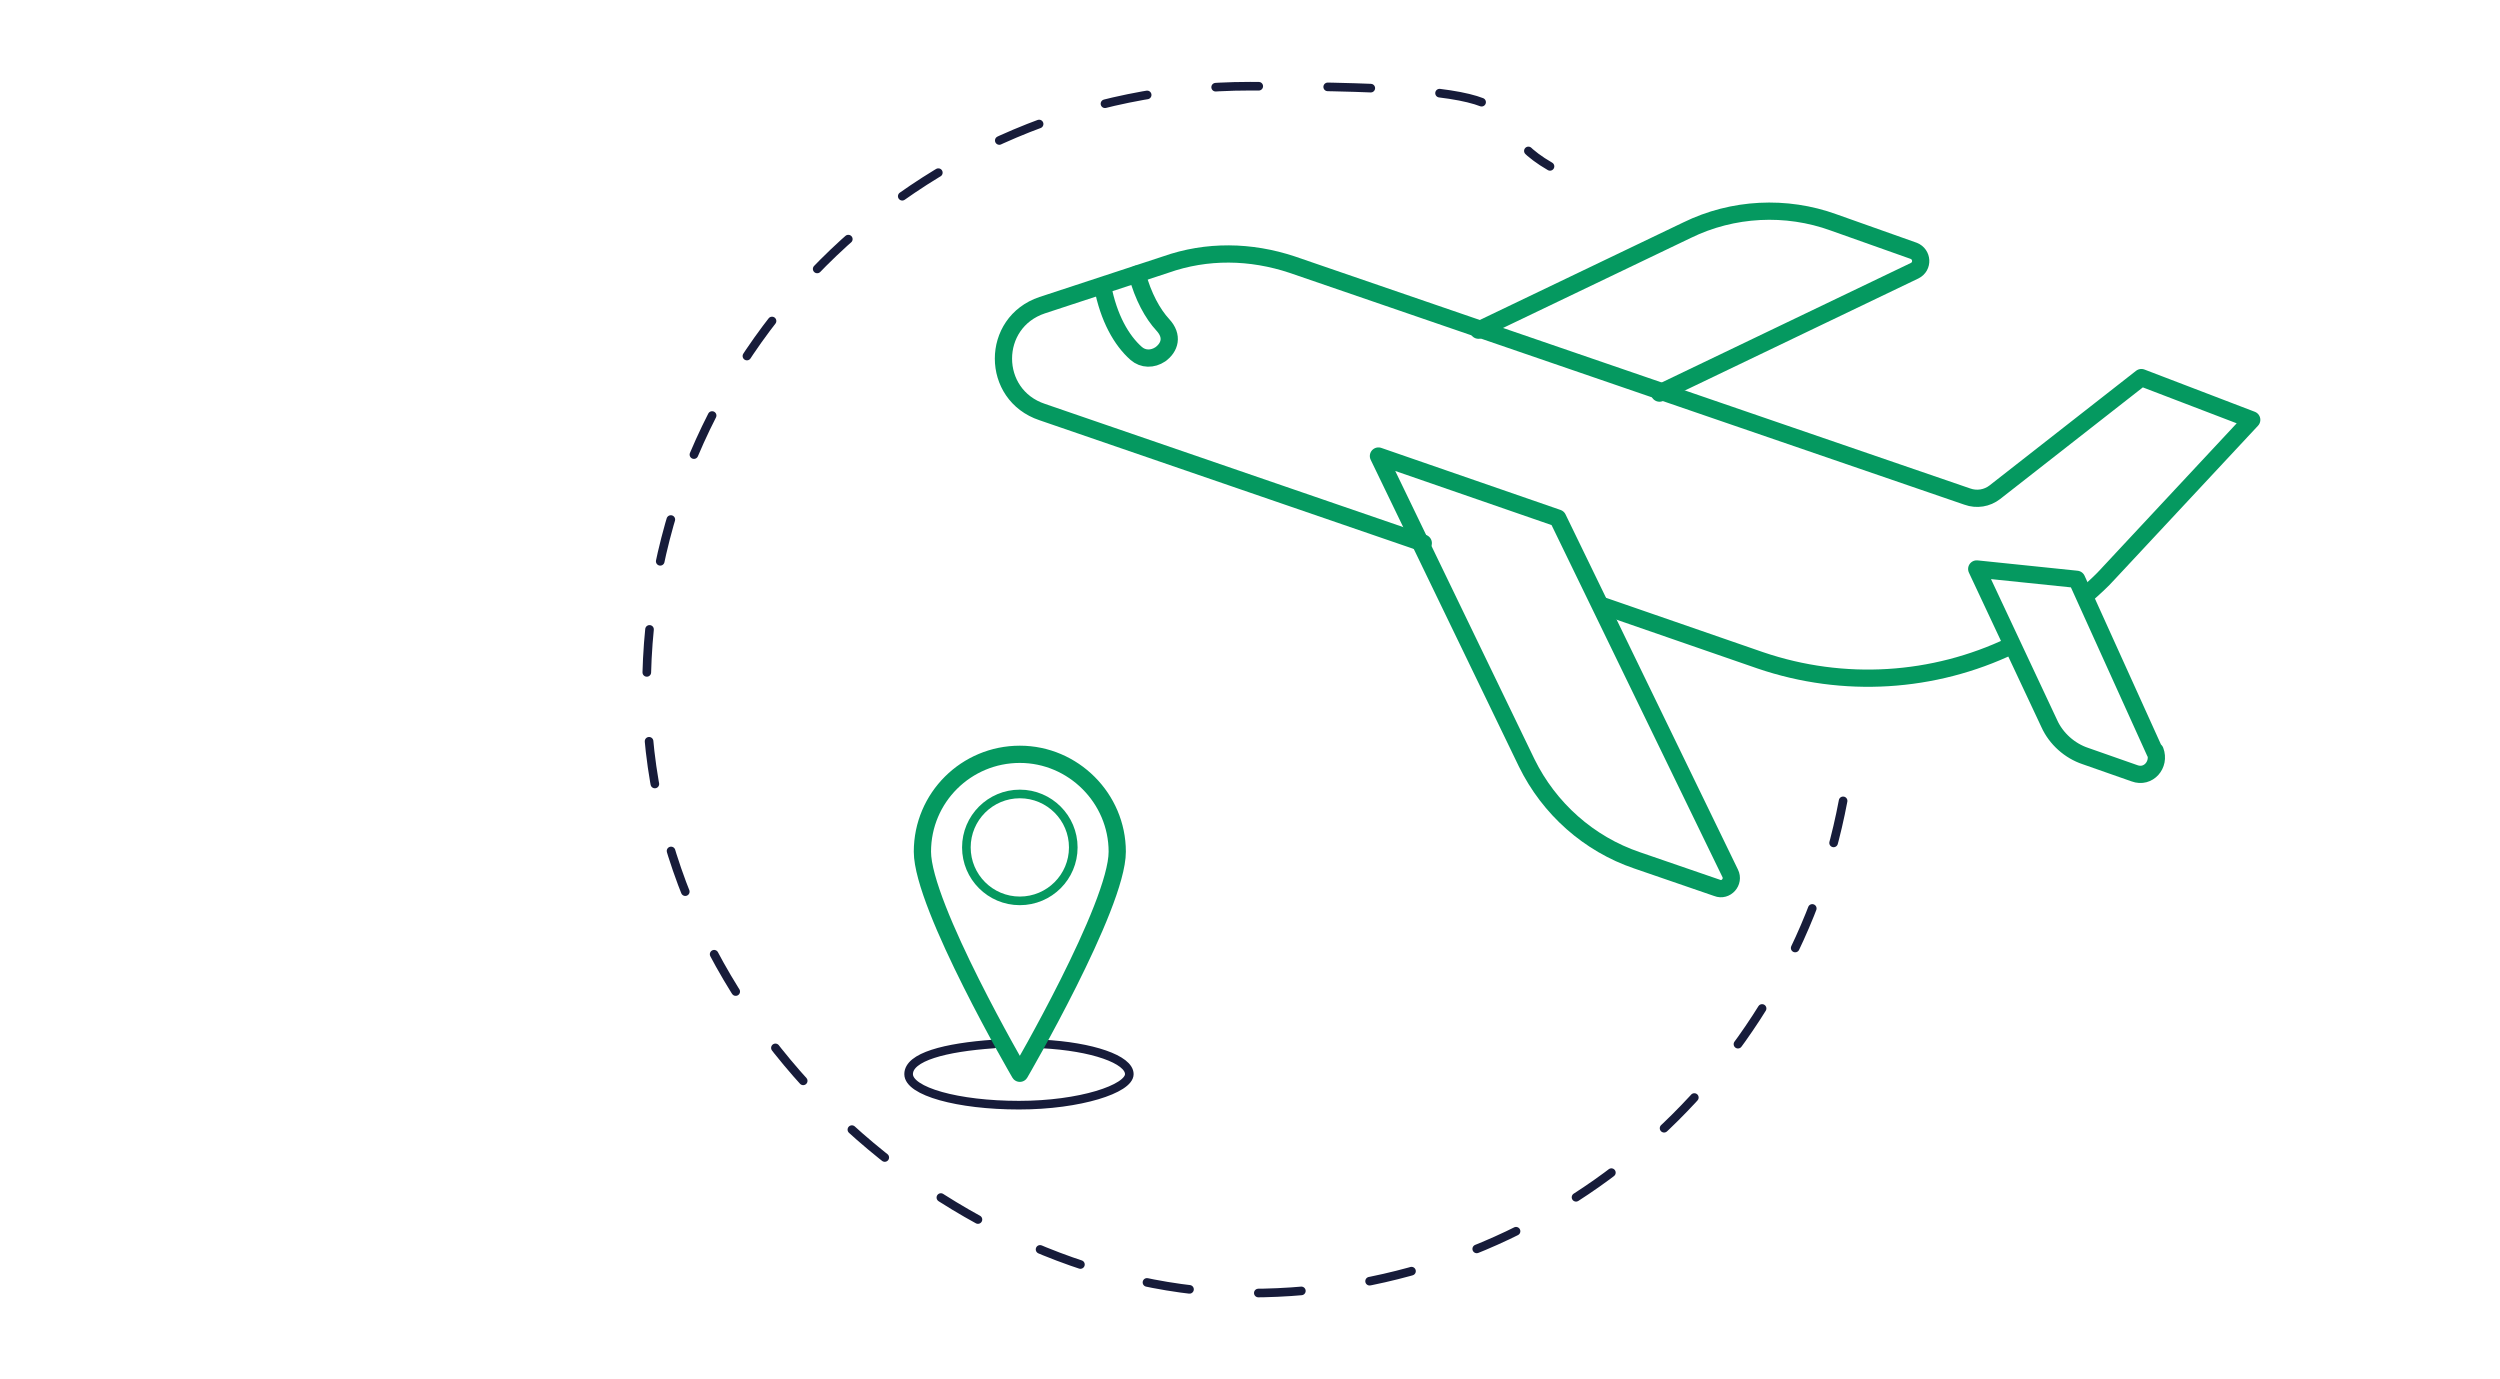 <?xml version="1.0" encoding="UTF-8"?>
<svg id="icons" xmlns="http://www.w3.org/2000/svg" width="290" height="160" version="1.1" viewBox="0 0 290 160">
  <!-- Generator: Adobe Illustrator 29.7.1, SVG Export Plug-In . SVG Version: 2.1.1 Build 8)  -->
  <defs>
    <style>
      .st0 {
        stroke-dasharray: 5 8;
      }

      .st0, .st1 {
        stroke: #171c3a;
      }

      .st0, .st1, .st2, .st3 {
        fill: none;
        stroke-linecap: round;
        stroke-linejoin: round;
      }

      .st2, .st3 {
        stroke: #059960;
      }

      .st3 {
        stroke-width: 2px;
      }
    </style>
  </defs>
  <path class="st1" d="M120.9,121.1c5.8.3,10.1,1.8,10.1,3.5s-5.7,3.6-12.8,3.6-12.8-1.6-12.8-3.6,4.2-3.1,9.9-3.5"/>
  <path class="st0" d="M213.8,92.9c-6.1,32.5-34.6,57.1-68.8,57.1s-70-31.3-70-70S106.3,10,145,10s24.6,3.4,34.8,9.3"/>
  <g>
    <g>
      <path class="st3" d="M242,69c.9-.8,1.8-1.6,2.6-2.5l16.6-17.8-12.8-4.9-17,13.3c-.9.7-2.1.9-3.2.5l-78.3-26.9c-4.8-1.6-9.9-1.7-14.7,0l-14.3,4.7c-6,2-6,10.4,0,12.4l44.2,15.2"/>
      <path class="st3" d="M186,70.3l18.2,6.3c9.7,3.3,20.1,2.6,29.1-1.7"/>
      <path class="st3" d="M200.7,101.3l-20-41.2-20.8-7.2,17.2,35.6c2.6,5.3,7.2,9.4,12.8,11.3l9.3,3.2c1,.4,2-.7,1.5-1.7Z"/>
      <path class="st3" d="M171.5,38.3l24.2-11.6c5.3-2.6,11.5-2.9,17-.9l9.3,3.3c1,.4,1.1,1.8.1,2.3l-29.6,14.2"/>
      <path class="st3" d="M250,87.3l-9.1-20.1-11.6-1.2,8.4,17.9c.8,1.8,2.4,3.2,4.2,3.8l5.7,2c1.6.6,3-1,2.4-2.6Z"/>
    </g>
    <path class="st3" d="M131.9,31.8c.7,2.6,1.8,4.6,3,5.9s.8,2.6-.3,3.4h0c-.9.6-2,.6-2.8-.1-1.7-1.5-3.2-4.1-3.9-7.8"/>
  </g>
  <g>
    <path class="st3" d="M129.6,98.8c0,6.3-11.3,25.7-11.3,25.7,0,0-11.3-19.4-11.3-25.7s5.1-11.3,11.3-11.3,11.3,5.1,11.3,11.3Z"/>
    <circle class="st2" cx="118.3" cy="98.3" r="6.2"/>
  </g>
</svg>